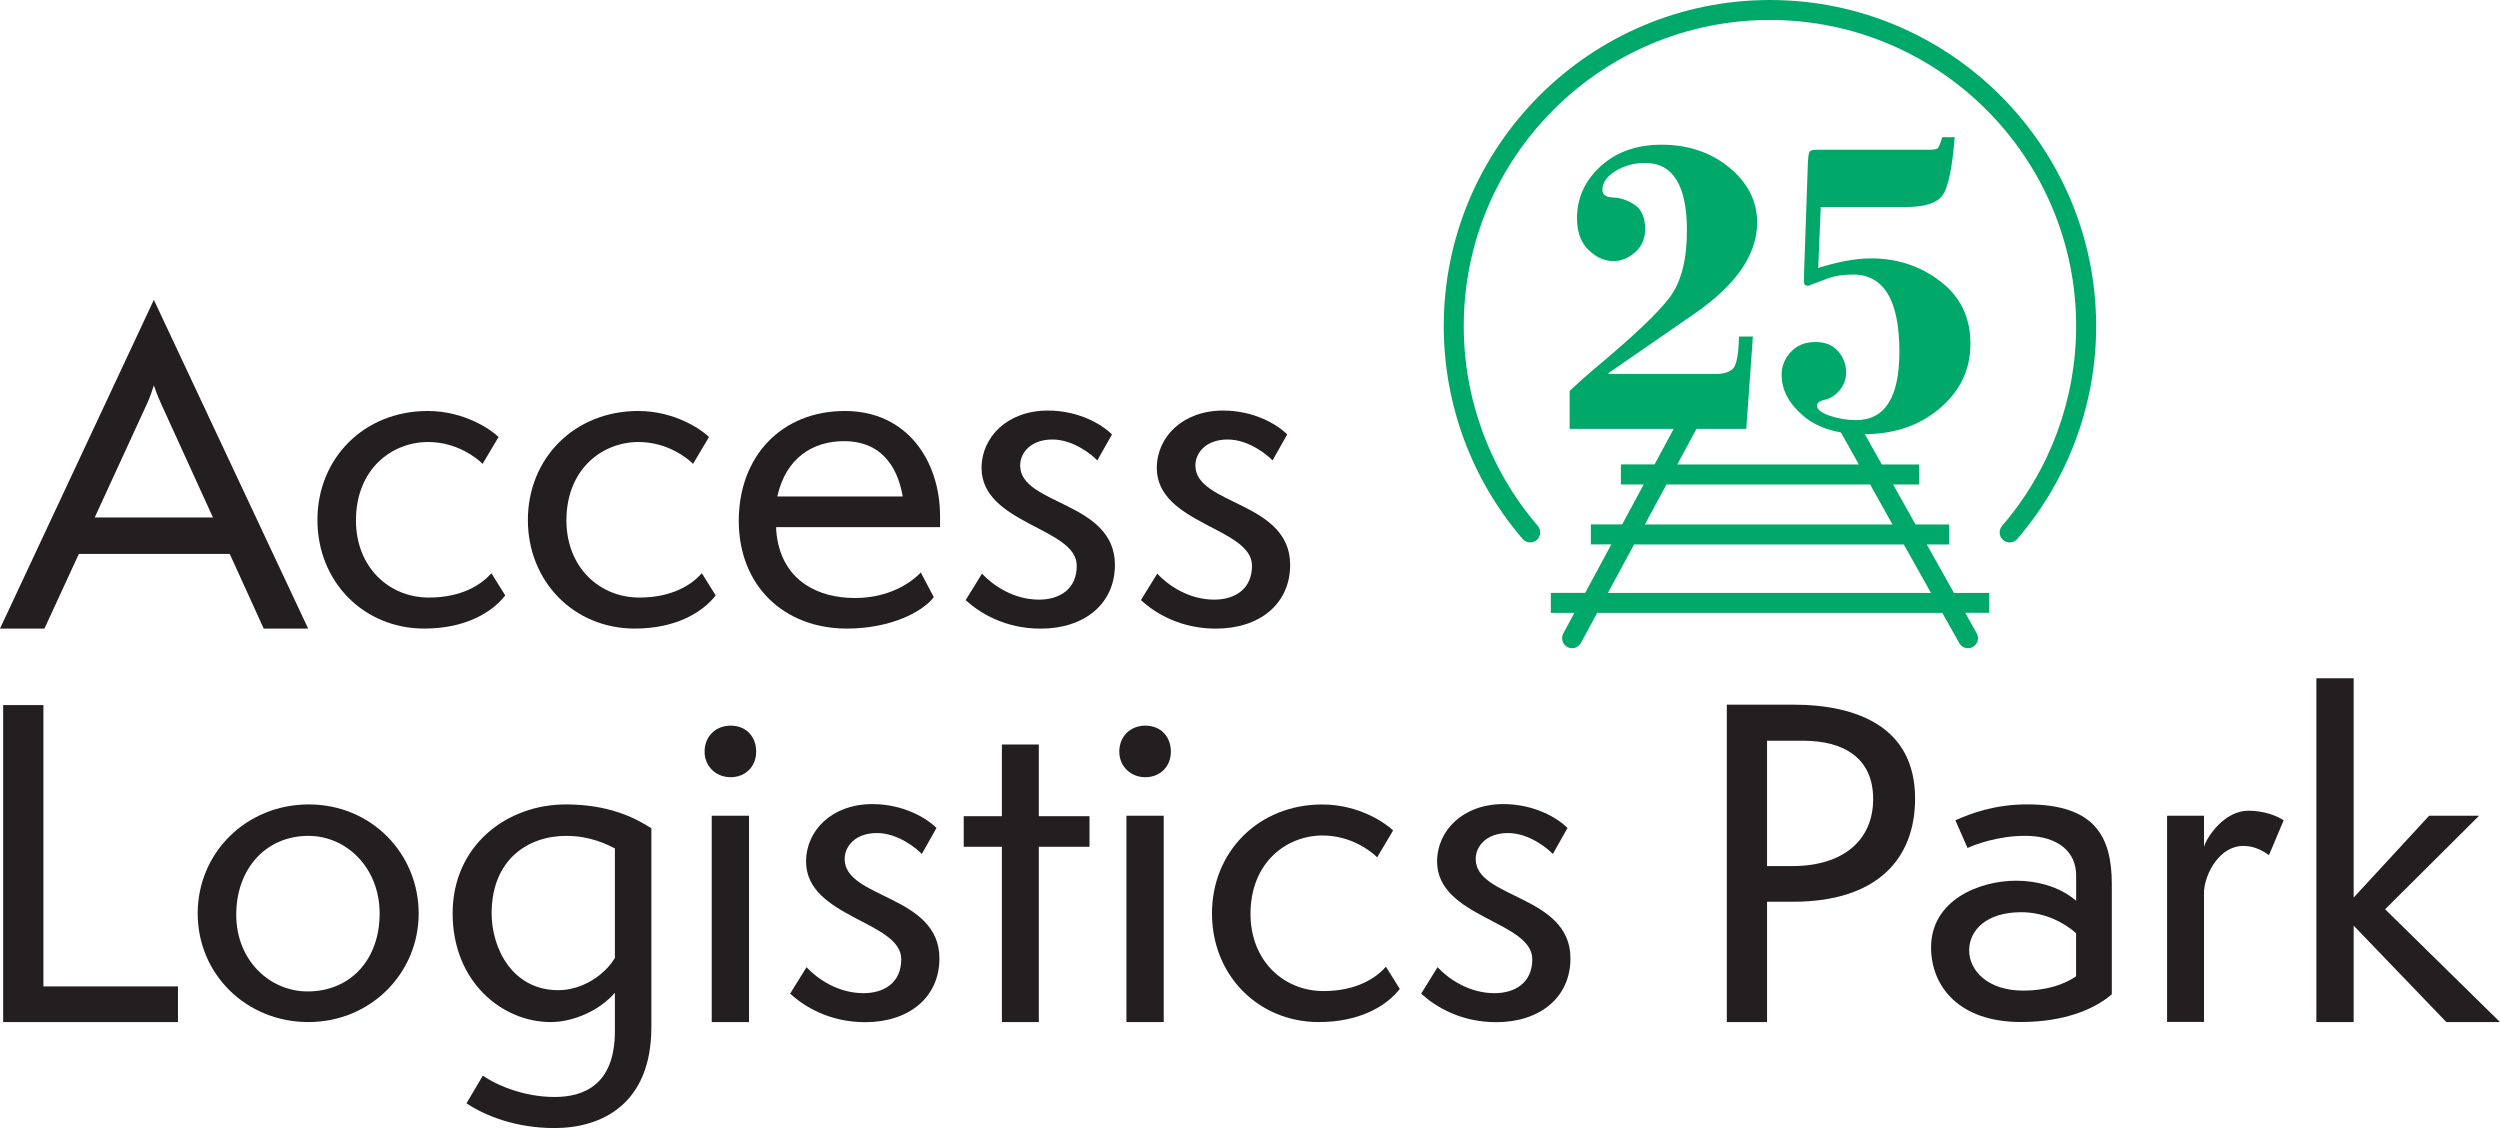 <svg xmlns="http://www.w3.org/2000/svg" id="Layer_2" viewBox="0 0 458.53 206.92"><defs><style>      .cls-1 {        fill: #00a969;      }      .cls-2 {        fill: #231f20;      }    </style></defs><g id="Layer_1-2" data-name="Layer_1"><g><path class="cls-2" d="M48.37,115.29l-6.23-13.69H14.46l-6.31,13.69H0l28.22-60.29,28.3,60.29h-8.15ZM29.53,73.99c-.54-1.15-1.15-2.77-1.31-3.31-.16.54-.69,2.15-1.23,3.31l-9.62,20.92h21.69l-9.54-20.92Z"></path><path class="cls-2" d="M92.67,109.21c-2.46,3.15-7.38,6.08-14.84,6.08-11.15,0-19.61-8.61-19.61-19.92s8.53-19.99,20.23-19.99c6.84,0,11.76,3.54,12.99,4.77l-2.92,4.92c-1-1-4.69-4-10-4-6.62,0-13.23,4.92-13.23,14.38,0,8.61,6.08,14.15,13.38,14.15,6.15,0,9.69-2.46,11.46-4.46l2.54,4.07Z"></path><path class="cls-2" d="M131.27,109.21c-2.46,3.15-7.38,6.08-14.84,6.08-11.15,0-19.61-8.61-19.61-19.92s8.53-19.99,20.23-19.99c6.84,0,11.76,3.54,12.99,4.77l-2.92,4.92c-1-1-4.69-4-10-4-6.62,0-13.23,4.92-13.23,14.38,0,8.61,6.08,14.15,13.38,14.15,6.15,0,9.69-2.46,11.46-4.46l2.54,4.07Z"></path><path class="cls-2" d="M171.26,109.52c-2.15,2.84-8.15,5.77-15.92,5.77-11.54,0-19.84-7.84-19.84-19.76s7.92-20.15,19.46-20.15,17.46,9.31,17.46,19.3v2h-30.07c0,.92.16,1.85.23,2.31,1.38,7.61,7.46,10.69,14.23,10.69,6.3,0,10.38-2.85,12.07-4.69l2.39,4.54ZM165.57,91.06c-1-5.77-4.15-10.15-10.77-10.15-5.69,0-10.69,3.08-12.23,10.15h22.99Z"></path><path class="cls-2" d="M180.11,105.21c2,2.15,5.77,4.77,10.46,4.77,3.69,0,6.92-1.85,6.92-6.23,0-7-17.46-7.61-17.46-17.92,0-5.69,4.77-10.53,12.15-10.53,5.69,0,9.92,2.54,11.77,4.38l-2.69,4.77c-.85-.92-4.31-3.84-8.23-3.84s-5.92,2.38-5.92,4.77c0,7.31,17.38,6.54,17.38,18.23,0,7.15-5.61,11.69-13.61,11.69-6.54,0-11.15-2.84-13.77-5.23l3-4.85Z"></path><path class="cls-2" d="M212.25,105.21c2,2.15,5.77,4.77,10.46,4.77,3.69,0,6.92-1.85,6.92-6.23,0-7-17.46-7.61-17.46-17.92,0-5.69,4.77-10.53,12.15-10.53,5.69,0,9.92,2.54,11.77,4.38l-2.69,4.77c-.85-.92-4.31-3.84-8.23-3.84s-5.92,2.38-5.92,4.77c0,7.31,17.38,6.54,17.38,18.23,0,7.15-5.61,11.69-13.61,11.69-6.54,0-11.15-2.84-13.77-5.23l3-4.85Z"></path><path class="cls-2" d="M112.78,182.08c-2.84,3.31-7.69,5.38-11.76,5.38-8.92,0-18-7.38-18-19.92s9.99-20,20.76-20c7.77,0,12.61,2.38,15.69,4.38v36.45c0,14.31-9.3,18.53-17.76,18.53-6.84,0-12.46-2.08-16.15-4.54l3-5.08c2.77,1.92,7.77,3.92,13.15,3.92s11.07-2.23,11.07-12.08v-7.07ZM112.78,155.62c-1.46-.77-4.54-2.31-8.92-2.31-7.07,0-13.69,4.38-13.69,14.23,0,6.23,3.69,14.07,12.23,14.07,4.31,0,8.46-2.69,10.38-5.92v-20.07Z"></path><polygon class="cls-2" points=".58 187.46 .58 129.32 7.96 129.32 7.96 180.92 32.64 180.92 32.64 187.46 .58 187.46"></polygon><path class="cls-2" d="M56.56,187.46c-11.38,0-20.3-8.77-20.3-19.92s8.92-20,20.38-20,20.15,9,20.15,20-8.84,19.92-20.23,19.92M69.63,167.54c0-8.3-6-14.23-13.07-14.23-7.77,0-13.23,6-13.23,14.46s6.23,14.07,13.07,14.07c7.84,0,13.23-5.77,13.23-14.3"></path><path class="cls-2" d="M129.23,137.86c0-2.84,2.08-4.77,4.77-4.77,2.85,0,4.69,2,4.69,4.77s-2,4.69-4.69,4.69-4.77-2-4.77-4.69M130.54,149.62h6.84v37.84h-6.84v-37.84Z"></path><path class="cls-2" d="M147.92,177.39c2,2.15,5.77,4.77,10.46,4.77,3.69,0,6.92-1.85,6.92-6.23,0-7-17.46-7.61-17.46-17.92,0-5.69,4.77-10.53,12.15-10.53,5.69,0,9.92,2.54,11.77,4.38l-2.69,4.77c-.85-.92-4.31-3.84-8.23-3.84s-5.92,2.38-5.92,4.77c0,7.31,17.38,6.54,17.38,18.23,0,7.15-5.61,11.69-13.61,11.69-6.54,0-11.15-2.84-13.77-5.23l3-4.85Z"></path><polygon class="cls-2" points="183.76 187.46 183.76 155.31 176.76 155.31 176.76 149.7 183.76 149.7 183.76 136.55 190.53 136.55 190.53 149.7 199.83 149.7 199.83 155.31 190.53 155.31 190.53 187.46 183.76 187.46"></polygon><path class="cls-2" d="M205.29,137.86c0-2.84,2.08-4.77,4.77-4.77,2.84,0,4.69,2,4.69,4.77s-2,4.69-4.69,4.69-4.77-2-4.77-4.69M206.6,149.62h6.84v37.84h-6.84v-37.84Z"></path><path class="cls-2" d="M256.74,181.38c-2.46,3.15-7.38,6.08-14.84,6.08-11.15,0-19.61-8.61-19.61-19.92s8.53-19.99,20.23-19.99c6.84,0,11.76,3.54,12.99,4.77l-2.92,4.92c-1-1-4.69-4-10-4-6.62,0-13.23,4.92-13.23,14.38,0,8.61,6.08,14.15,13.38,14.15,6.15,0,9.69-2.46,11.46-4.46l2.54,4.07Z"></path><path class="cls-2" d="M263.66,177.39c2,2.15,5.77,4.77,10.46,4.77,3.69,0,6.92-1.85,6.92-6.23,0-7-17.46-7.61-17.46-17.92,0-5.69,4.77-10.53,12.15-10.53,5.69,0,9.92,2.54,11.77,4.38l-2.69,4.77c-.85-.92-4.31-3.84-8.23-3.84s-5.92,2.38-5.92,4.77c0,7.31,17.38,6.54,17.38,18.23,0,7.15-5.61,11.69-13.61,11.69-6.54,0-11.15-2.84-13.77-5.23l3-4.85Z"></path><path class="cls-2" d="M316.72,187.46v-58.22h12.07c11.84,0,22.46,4.07,22.46,17.23,0,11.15-7.07,18.92-22.38,18.92h-4.77v22.07h-7.38ZM328.72,158.85c9.38,0,14.84-4.77,14.84-12.3s-5.39-10.69-12.84-10.69h-6.62v22.99h4.62Z"></path><path class="cls-2" d="M387.32,182.38c-3.31,2.84-8.92,5.07-16.69,5.07-11.31,0-16.45-6.54-16.45-13.69,0-8.61,8.76-12.23,15.61-12.23,3.61,0,7.92,1,11,3.69v-4.69c0-4.15-3.15-7.23-9.38-7.23-4.92,0-9.23,1.61-10.54,2.23l-2.23-5.08c2.92-1.31,7.31-2.92,13.15-2.92,12.38,0,15.54,5.85,15.54,14.61v20.23ZM380.78,171.16c-2-1.77-5.54-3.85-10.07-3.85-6.38,0-9.54,3.31-9.54,7s3.38,7.38,9.92,7.38c4.15,0,7.46-1.08,9.69-2.62v-7.92Z"></path><path class="cls-2" d="M397.47,187.46v-37.84h6.77v5.69c.54-1.85,3.77-6.62,8.15-6.62,3.08,0,5.46,1.08,6.46,1.77l-2.69,6.38c-1-.69-2.54-1.69-4.69-1.69-4.38,0-7,5-7.23,8.3v23.99h-6.77Z"></path><polygon class="cls-2" points="448.69 187.46 431.69 169.77 431.69 187.46 424.85 187.46 424.85 124.4 431.69 124.4 431.69 164.62 445.53 149.62 454.69 149.62 437.46 166.77 458.53 187.46 448.69 187.46"></polygon><path class="cls-1" d="M368.6,99.49c-.42,0-.85-.15-1.2-.45-.77-.66-.86-1.82-.19-2.59,8.76-10.17,13.58-23.18,13.58-36.63,0-30.96-25.19-56.16-56.16-56.16s-56.16,25.19-56.16,56.16c0,13.44,4.83,26.45,13.58,36.63.66.77.58,1.93-.19,2.59-.77.66-1.92.58-2.59-.19-9.33-10.84-14.47-24.7-14.47-39.02,0-32.99,26.84-59.83,59.83-59.83s59.83,26.84,59.83,59.83c0,14.32-5.14,28.18-14.47,39.02-.36.42-.88.64-1.39.64"></path><path class="cls-1" d="M321.5,61.72l-1.21,16.94h-32.4v-6.95c1.53-1.46,3.03-2.8,4.49-4.02,7.18-5.99,11.82-10.39,13.9-13.2,2.08-2.81,3.12-6.88,3.12-12.22,0-8.25-2.55-12.38-7.65-12.38-2.03,0-3.85.49-5.45,1.48-1.6.99-2.4,2.14-2.4,3.47,0,.89.67,1.35,2.01,1.39,1.34.04,2.65.49,3.92,1.35,1.27.86,1.91,2.34,1.91,4.45,0,1.75-.61,3.16-1.84,4.24-1.22,1.08-2.54,1.62-3.94,1.62-1.67,0-3.2-.68-4.61-2.05-1.41-1.37-2.11-3.3-2.11-5.8,0-3.72,1.44-6.9,4.33-9.54,2.89-2.64,6.61-3.96,11.17-3.96,4.89,0,9.04,1.4,12.44,4.19,3.4,2.8,5.1,6.16,5.1,10.09,0,5.88-3.87,11.48-11.6,16.79l-15.66,10.82v.16h19.59c1.62,0,2.72-.36,3.32-1.07.6-.72.94-2.65,1.02-5.8h2.54Z"></path><path class="cls-1" d="M333.95,37.98l-.47,11.17c3.7-1.17,6.92-1.76,9.68-1.76,4.81,0,9.06,1.4,12.73,4.22,3.67,2.81,5.51,6.61,5.51,11.4s-1.86,8.66-5.58,11.85c-3.72,3.19-8.39,4.78-14.02,4.78-4.74,0-8.43-1.12-11.07-3.38-2.64-2.25-3.96-4.76-3.96-7.52,0-1.59.57-2.99,1.7-4.2,1.13-1.21,2.62-1.81,4.47-1.81s3.19.56,4.18,1.68c.99,1.12,1.48,2.43,1.48,3.94,0,1.2-.39,2.26-1.17,3.2-.78.94-1.67,1.52-2.67,1.74-1,.22-1.5.59-1.5,1.11,0,.7.78,1.32,2.34,1.85,1.56.53,3.18.8,4.84.8,5.28,0,7.93-4.18,7.93-12.53,0-9.45-2.85-14.17-8.55-14.17-1.8,0-3.38.26-4.76.78l-3.4,1.29c-.42,0-.66-.14-.74-.41-.08-.27-.09-.85-.04-1.74l.7-20.23c.05-1.17.15-1.89.29-2.17.14-.27.58-.41,1.31-.41h20.69c.68,0,1.15-.07,1.43-.21.27-.14.58-.84.92-2.09h2.3c-.47,5.83-1.24,9.42-2.32,10.78-1.08,1.35-3.29,2.03-6.62,2.03h-15.62Z"></path><path class="cls-1" d="M364.84,108.75h-6.46l-4.99-8.89h4.11v-3.67h-6.17l-4.11-7.33h4.77v-3.67h-6.84l-4.51-8.04s-3.7.91-3.2,1.8l3.5,6.24h-33.31l5.08-9.42c.48-.89.15-2.01-.74-2.49-.89-.48-2.01-.15-2.49.74l-6.02,11.16h-6.17v3.67h4.19l-3.96,7.33h-5.74v3.67h3.76l-4.8,8.89h-6.3v3.67h4.32l-2.03,3.77c-.48.89-.15,2.01.74,2.49.28.15.58.22.87.22.65,0,1.29-.35,1.62-.97l2.98-5.51h63.3l3.11,5.54c.34.6.96.94,1.6.94.31,0,.61-.08.9-.24.88-.5,1.2-1.61.7-2.5l-2.1-3.75h4.4v-3.67ZM305.65,88.86h37.35l4.11,7.33h-45.42l3.96-7.33ZM294.91,108.75l4.8-8.89h49.47l4.99,8.89h-59.26Z"></path></g></g></svg>